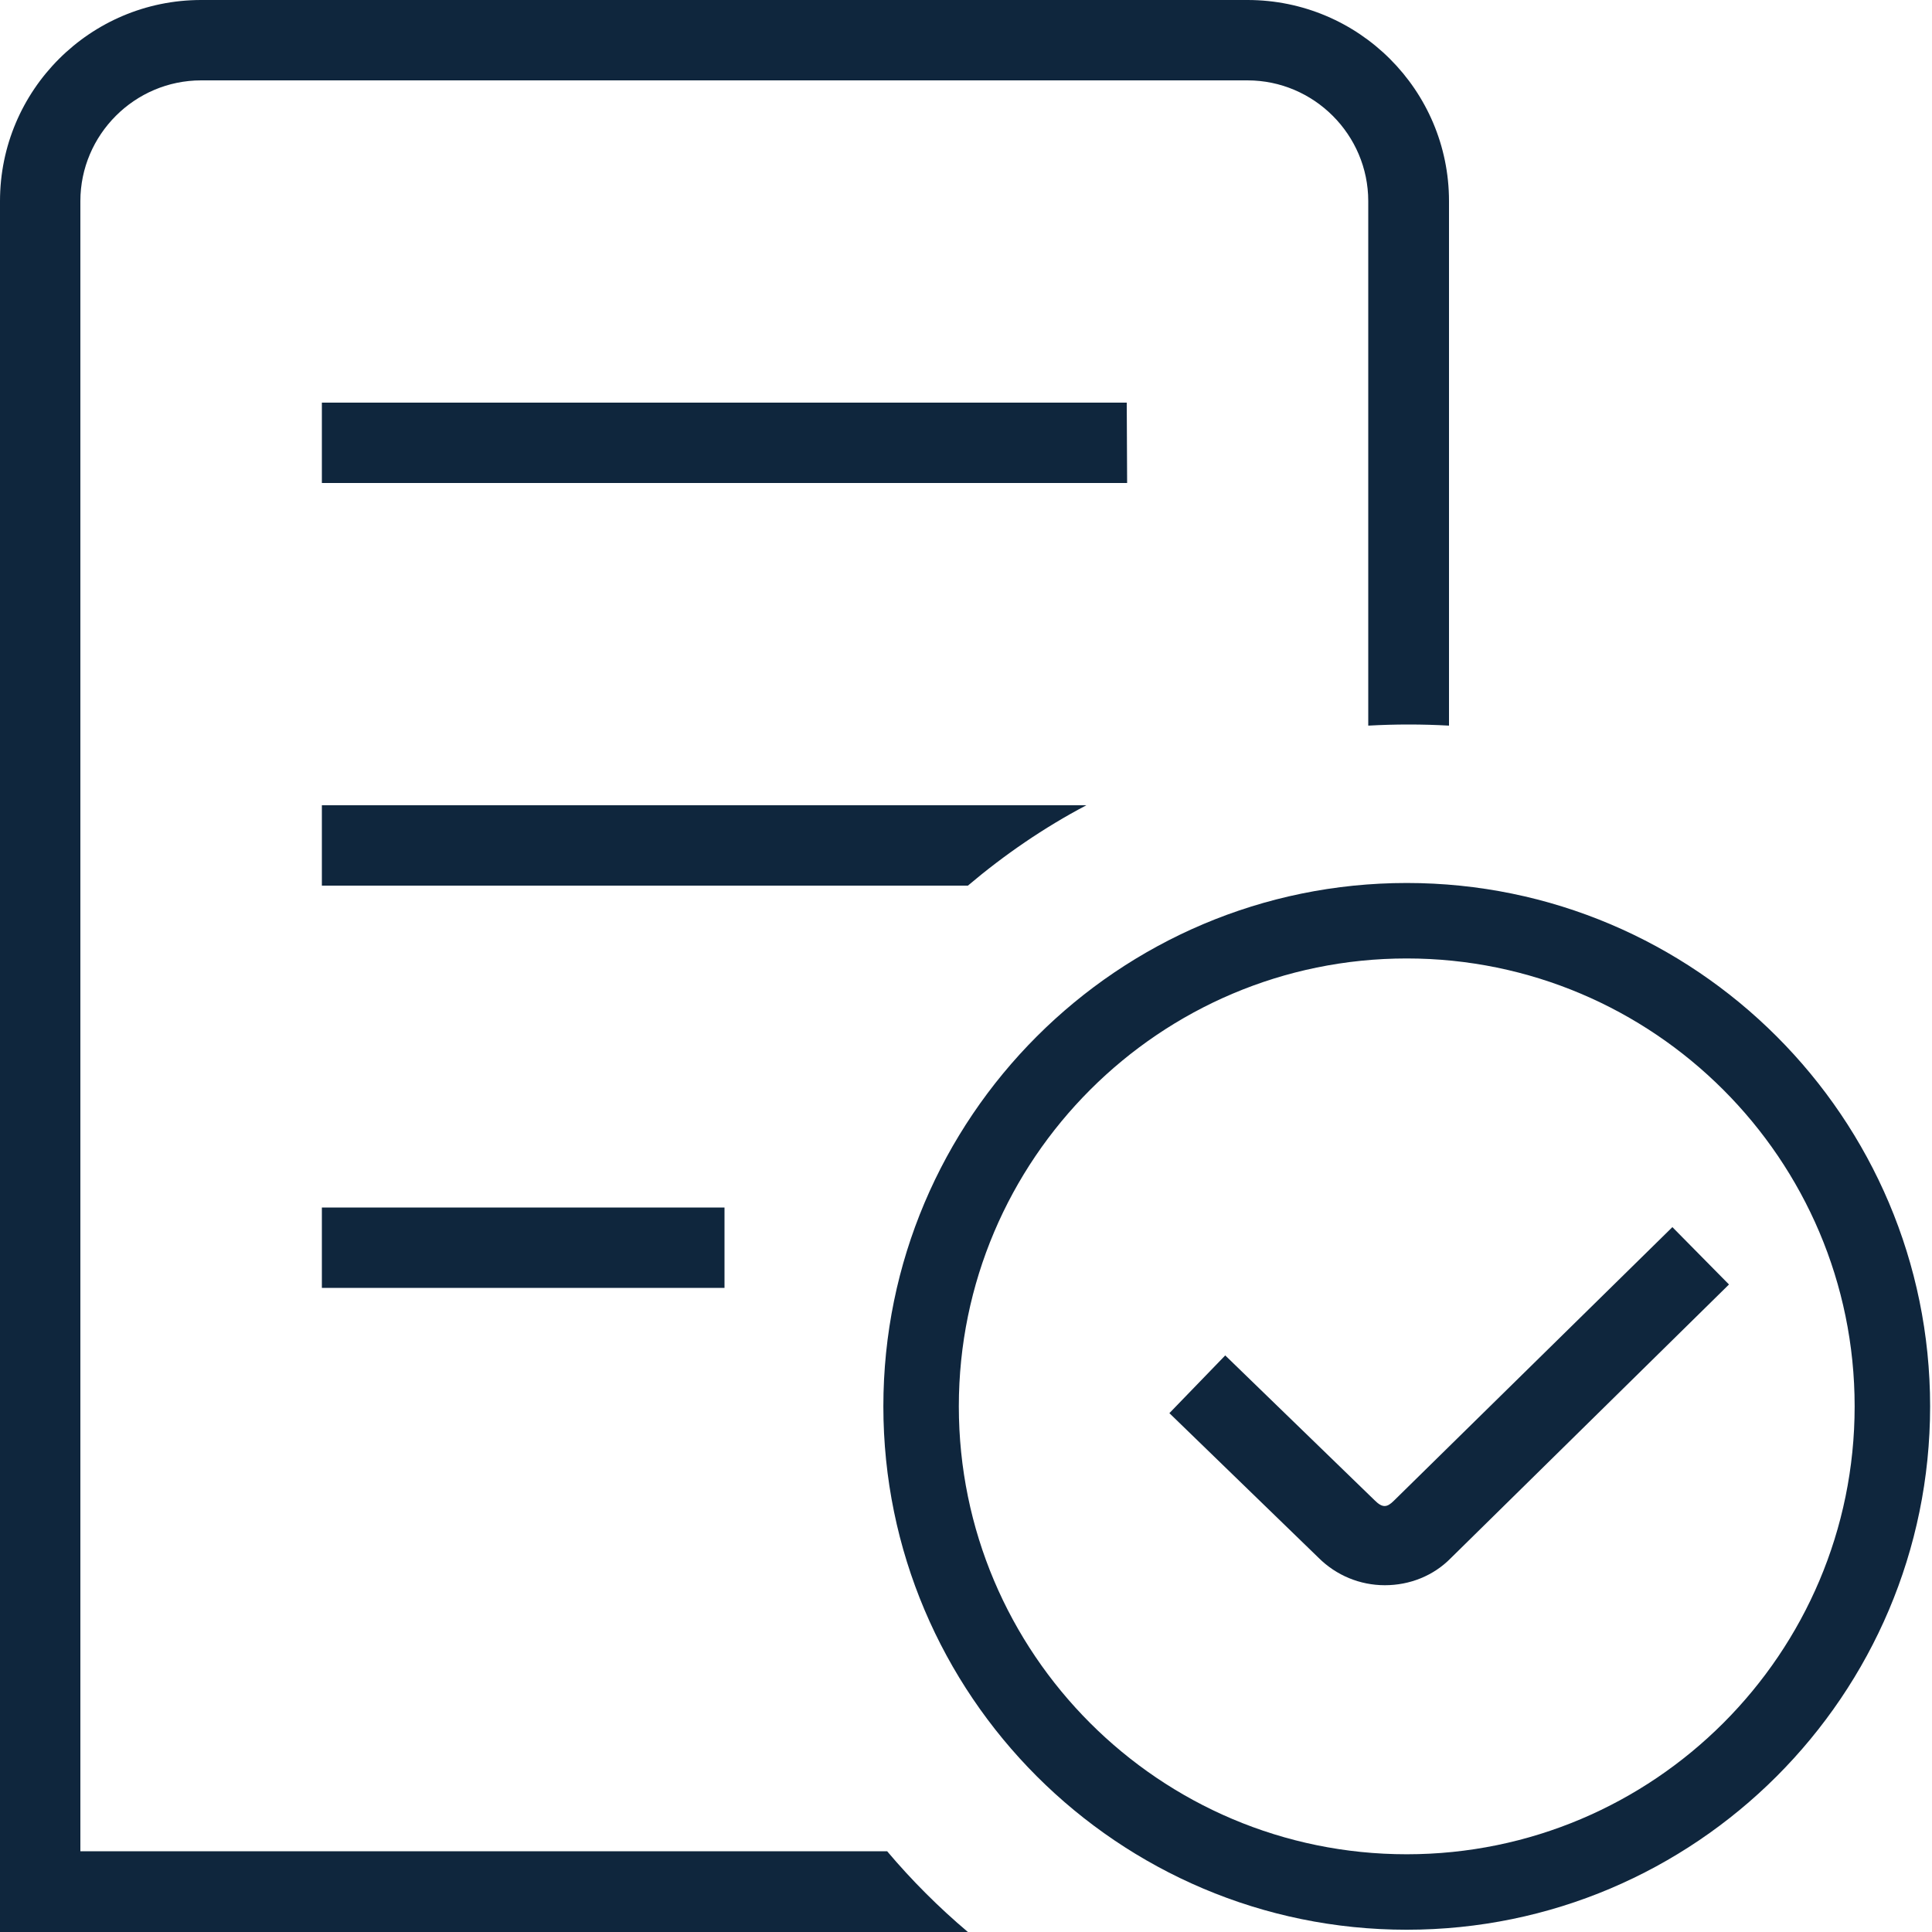 <?xml version="1.0" encoding="utf-8"?>
<!-- Generator: Adobe Illustrator 28.1.0, SVG Export Plug-In . SVG Version: 6.00 Build 0)  -->
<svg version="1.1" xmlns="http://www.w3.org/2000/svg" xmlns:xlink="http://www.w3.org/1999/xlink" x="0px" y="0px"
	 viewBox="0 0 512 512" style="enable-background:new 0 0 512 512;" xml:space="preserve">
<style type="text/css">
	.st0{fill:#0F263D;}
</style>
<g id="Layer_1">
	<path class="st0" d="M256.5,234.7H85.3v-21.3h202.6C276.7,219.3,266.2,226.5,256.5,234.7L256.5,234.7z M256.5,512H0V53.3
		C0,23.9,23.9,0,53.3,0h277.3C360.1,0,384,23.9,384,53.3v139c-3.5-0.2-7.1-0.3-10.7-0.3s-7.1,0.1-10.7,0.3v-139
		c0-17.6-14.4-32-32-32H53.3c-17.6,0-32,14.4-32,32v437.3h213.8C241.6,498.3,248.8,505.5,256.5,512L256.5,512z M298.7,128H85.3
		v-21.3h213.3L298.7,128L298.7,128z M85.3,320H192v21.3H85.3V320z"/>
</g>
<g id="Lager_2">
	<g>
		<path class="st0" d="M372.8,254c65.4,0,118.7,53.2,118.7,118.7s-53.2,118.7-118.7,118.7s-118.7-53.2-118.7-118.7
			S307.4,254,372.8,254 M372.8,234c-76.5,0-138.7,62.2-138.7,138.7s62.2,138.7,138.7,138.7s138.7-62.2,138.7-138.7
			S449.3,234,372.8,234L372.8,234z"/>
	</g>
</g>
<g id="Lager_3">
	<path class="st0" d="M443.2,325.2l15,15.2l-73.7,72.5c-4.6,4.7-10.9,7.2-17.5,7.2s-12.9-2.6-17.6-7.3l-39.5-38.3l14.8-15.3
		l39.6,38.4c2.1,2.1,3.3,1.9,5.1,0.1L443.2,325.2L443.2,325.2z"/>
</g>
</svg>
